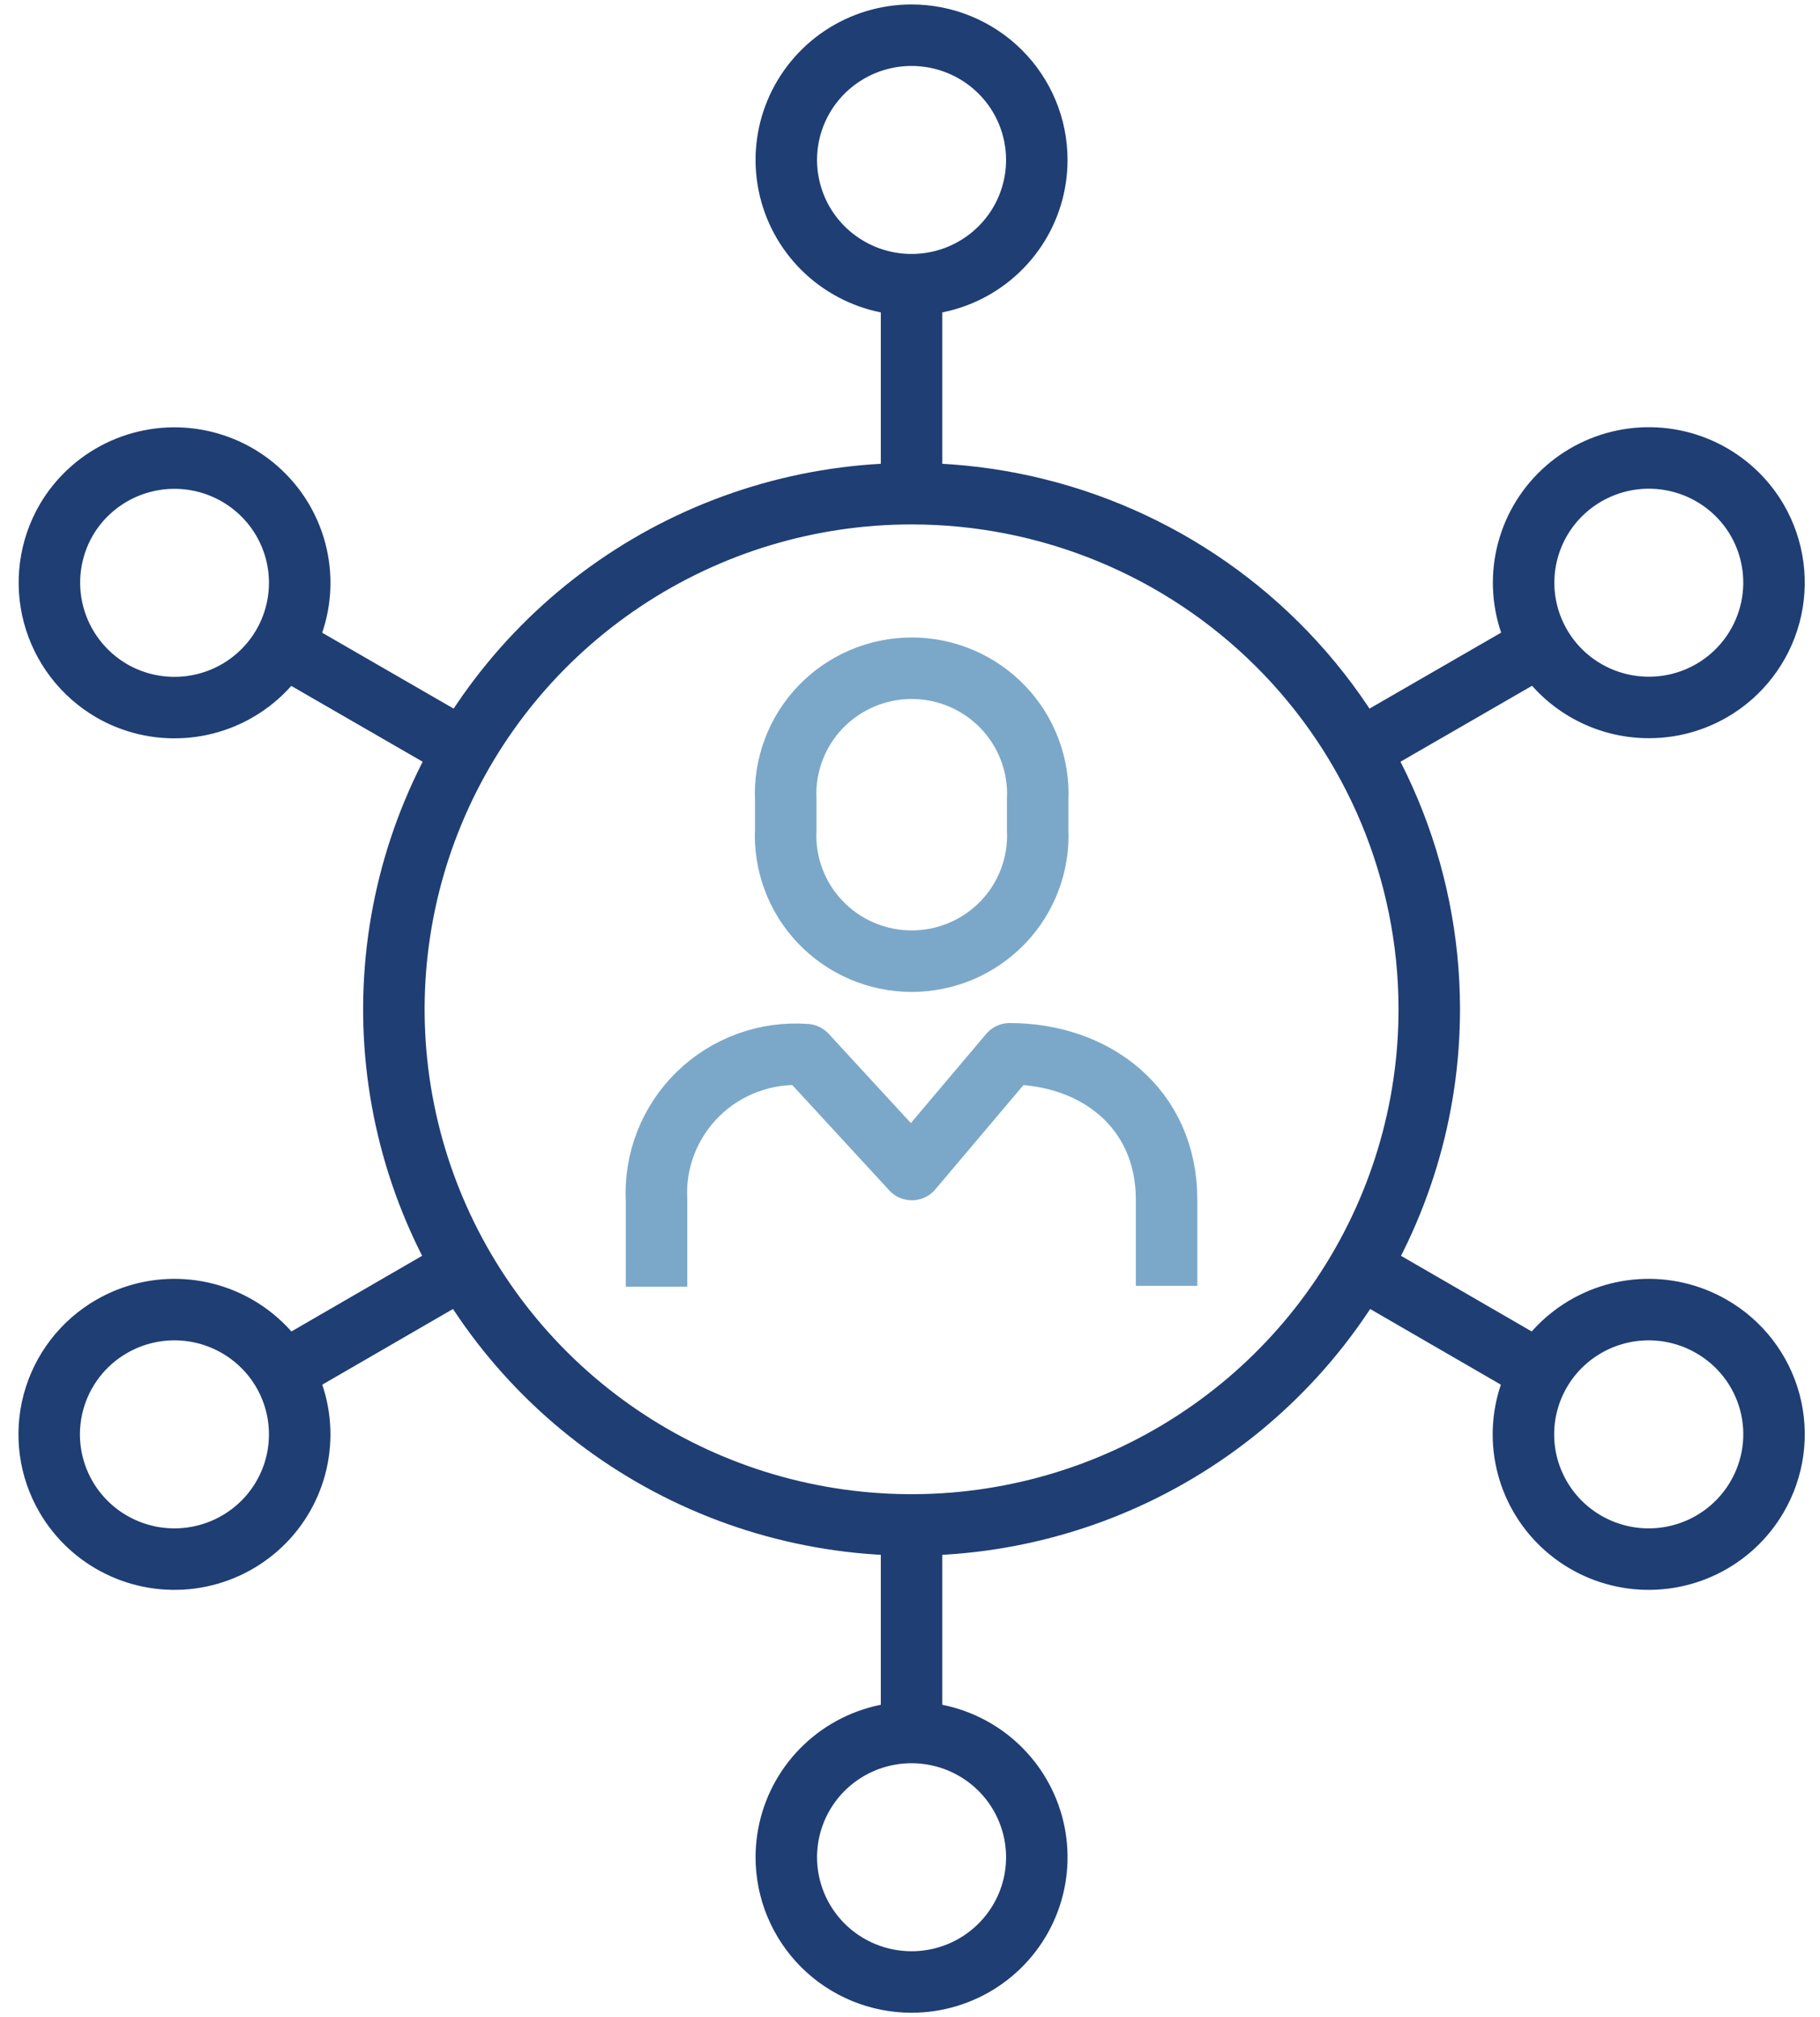 <svg width="74" height="82" viewBox="0 0 74 82" fill="none" xmlns="http://www.w3.org/2000/svg">
<path d="M26.694 52.305V48.802C26.651 48.001 26.779 47.2 27.072 46.453C27.364 45.705 27.812 45.029 28.388 44.467C28.963 43.906 29.652 43.474 30.409 43.199C31.165 42.923 31.972 42.812 32.775 42.872L37.075 47.542L41.052 42.837C44.501 42.837 47.432 45.024 47.432 48.767V52.27" stroke="#7BA8C9" stroke-width="2.5" stroke-linejoin="round"/>
<path d="M42.191 33.725C42.224 34.415 42.116 35.105 41.873 35.752C41.631 36.399 41.259 36.99 40.78 37.49C40.301 37.99 39.725 38.388 39.088 38.66C38.45 38.932 37.763 39.072 37.07 39.072C36.376 39.072 35.689 38.932 35.052 38.66C34.414 38.388 33.838 37.99 33.359 37.49C32.88 36.99 32.508 36.399 32.266 35.752C32.023 35.105 31.915 34.415 31.948 33.725V32.511C31.915 31.821 32.023 31.132 32.266 30.485C32.508 29.837 32.88 29.246 33.359 28.746C33.838 28.246 34.414 27.848 35.052 27.576C35.689 27.304 36.376 27.164 37.07 27.164C37.763 27.164 38.45 27.304 39.088 27.576C39.725 27.848 40.301 28.246 40.78 28.746C41.259 29.246 41.631 29.837 41.873 30.485C42.116 31.132 42.224 31.821 42.191 32.511V33.725Z" stroke="#7BA8C9" stroke-width="2.5" stroke-miterlimit="10"/>
<path d="M42.156 6.502C42.156 7.505 41.858 8.486 41.298 9.32C40.738 10.154 39.943 10.804 39.012 11.188C38.082 11.571 37.058 11.672 36.07 11.476C35.082 11.28 34.175 10.797 33.462 10.088C32.75 9.379 32.265 8.475 32.069 7.492C31.872 6.508 31.973 5.488 32.358 4.562C32.744 3.635 33.397 2.843 34.234 2.286C35.072 1.728 36.056 1.431 37.063 1.431C38.414 1.431 39.709 1.965 40.665 2.916C41.62 3.867 42.156 5.157 42.156 6.502V6.502Z" stroke="#1F3E74" stroke-width="2.5" stroke-linejoin="round"/>
<path d="M37.063 12.134V19.885" stroke="#1F3E74" stroke-width="2.5" stroke-linejoin="round"/>
<path d="M31.971 75.498C31.971 74.495 32.269 73.514 32.829 72.68C33.389 71.846 34.184 71.196 35.114 70.812C36.045 70.428 37.069 70.328 38.057 70.524C39.045 70.719 39.952 71.202 40.665 71.912C41.377 72.621 41.862 73.525 42.058 74.508C42.255 75.492 42.154 76.512 41.769 77.438C41.383 78.365 40.73 79.157 39.893 79.714C39.055 80.272 38.071 80.569 37.063 80.569C35.713 80.569 34.417 80.035 33.462 79.084C32.507 78.132 31.971 76.843 31.971 75.498Z" stroke="#1F3E74" stroke-width="2.5" stroke-linejoin="round"/>
<path d="M37.063 69.865V62.115" stroke="#1F3E74" stroke-width="2.5" stroke-linejoin="round"/>
<path d="M69.585 28.081C68.713 28.582 67.712 28.814 66.707 28.748C65.703 28.682 64.74 28.321 63.941 27.711C63.143 27.101 62.544 26.268 62.22 25.319C61.896 24.37 61.862 23.346 62.122 22.378C62.382 21.409 62.924 20.539 63.681 19.878C64.437 19.216 65.373 18.793 66.371 18.66C67.369 18.528 68.384 18.694 69.287 19.136C70.191 19.578 70.943 20.277 71.448 21.144C72.123 22.31 72.306 23.695 71.957 24.996C71.608 26.297 70.755 27.406 69.585 28.081V28.081Z" stroke="#1F3E74" stroke-width="2.5" stroke-linejoin="round"/>
<path d="M62.136 26.524L55.411 30.405" stroke="#1F3E74" stroke-width="2.5" stroke-linejoin="round"/>
<path d="M4.541 28.081C5.412 28.584 6.414 28.818 7.419 28.754C8.424 28.69 9.387 28.33 10.187 27.721C10.986 27.112 11.587 26.281 11.912 25.332C12.238 24.383 12.274 23.36 12.015 22.39C11.757 21.422 11.215 20.55 10.46 19.888C9.705 19.225 8.769 18.8 7.771 18.666C6.773 18.533 5.758 18.697 4.853 19.138C3.949 19.579 3.196 20.277 2.69 21.144C2.017 22.309 1.834 23.693 2.18 24.992C2.527 26.292 3.376 27.402 4.541 28.081V28.081Z" stroke="#1F3E74" stroke-width="2.5" stroke-linejoin="round"/>
<path d="M11.99 26.524L18.715 30.405" stroke="#1F3E74" stroke-width="2.5" stroke-linejoin="round"/>
<path d="M4.541 53.919C5.412 53.416 6.413 53.182 7.418 53.246C8.423 53.31 9.386 53.67 10.186 54.279C10.986 54.888 11.587 55.719 11.912 56.668C12.238 57.617 12.273 58.641 12.015 59.61C11.756 60.579 11.215 61.45 10.46 62.112C9.704 62.775 8.768 63.2 7.77 63.334C6.772 63.467 5.757 63.303 4.853 62.862C3.949 62.421 3.196 61.723 2.69 60.856C2.353 60.28 2.134 59.643 2.045 58.982C1.956 58.321 1.999 57.65 2.171 57.005C2.343 56.361 2.64 55.757 3.047 55.227C3.454 54.697 3.961 54.253 4.541 53.919V53.919Z" stroke="#1F3E74" stroke-width="2.5" stroke-linejoin="round"/>
<path d="M11.99 55.487L18.715 51.595" stroke="#1F3E74" stroke-width="2.5" stroke-linejoin="round"/>
<path d="M69.586 53.919C68.715 53.416 67.713 53.182 66.709 53.246C65.704 53.31 64.741 53.67 63.941 54.279C63.141 54.888 62.54 55.719 62.215 56.668C61.889 57.617 61.854 58.641 62.112 59.61C62.371 60.579 62.912 61.45 63.667 62.112C64.423 62.775 65.359 63.2 66.357 63.334C67.355 63.467 68.37 63.303 69.274 62.862C70.178 62.421 70.931 61.723 71.437 60.856C71.775 60.28 71.995 59.643 72.085 58.982C72.175 58.321 72.133 57.649 71.961 57.004C71.789 56.359 71.49 55.755 71.083 55.225C70.675 54.696 70.167 54.252 69.586 53.919V53.919Z" stroke="#1F3E74" stroke-width="2.5" stroke-linejoin="round"/>
<path d="M62.136 55.487L55.411 51.595" stroke="#1F3E74" stroke-width="2.5" stroke-linejoin="round"/>
<path d="M58.113 40.994C58.12 45.141 56.891 49.197 54.583 52.649C52.274 56.1 48.989 58.792 45.143 60.384C41.297 61.976 37.064 62.396 32.979 61.591C28.893 60.786 25.139 58.792 22.192 55.862C19.245 52.932 17.237 49.197 16.422 45.13C15.607 41.064 16.021 36.847 17.614 33.015C19.206 29.183 21.904 25.907 25.366 23.603C28.828 21.298 32.899 20.068 37.064 20.068C42.641 20.068 47.989 22.271 51.936 26.195C55.882 30.119 58.104 35.441 58.113 40.994V40.994Z" stroke="#1F3E74" stroke-width="2.5" stroke-linejoin="round"/>
</svg>
